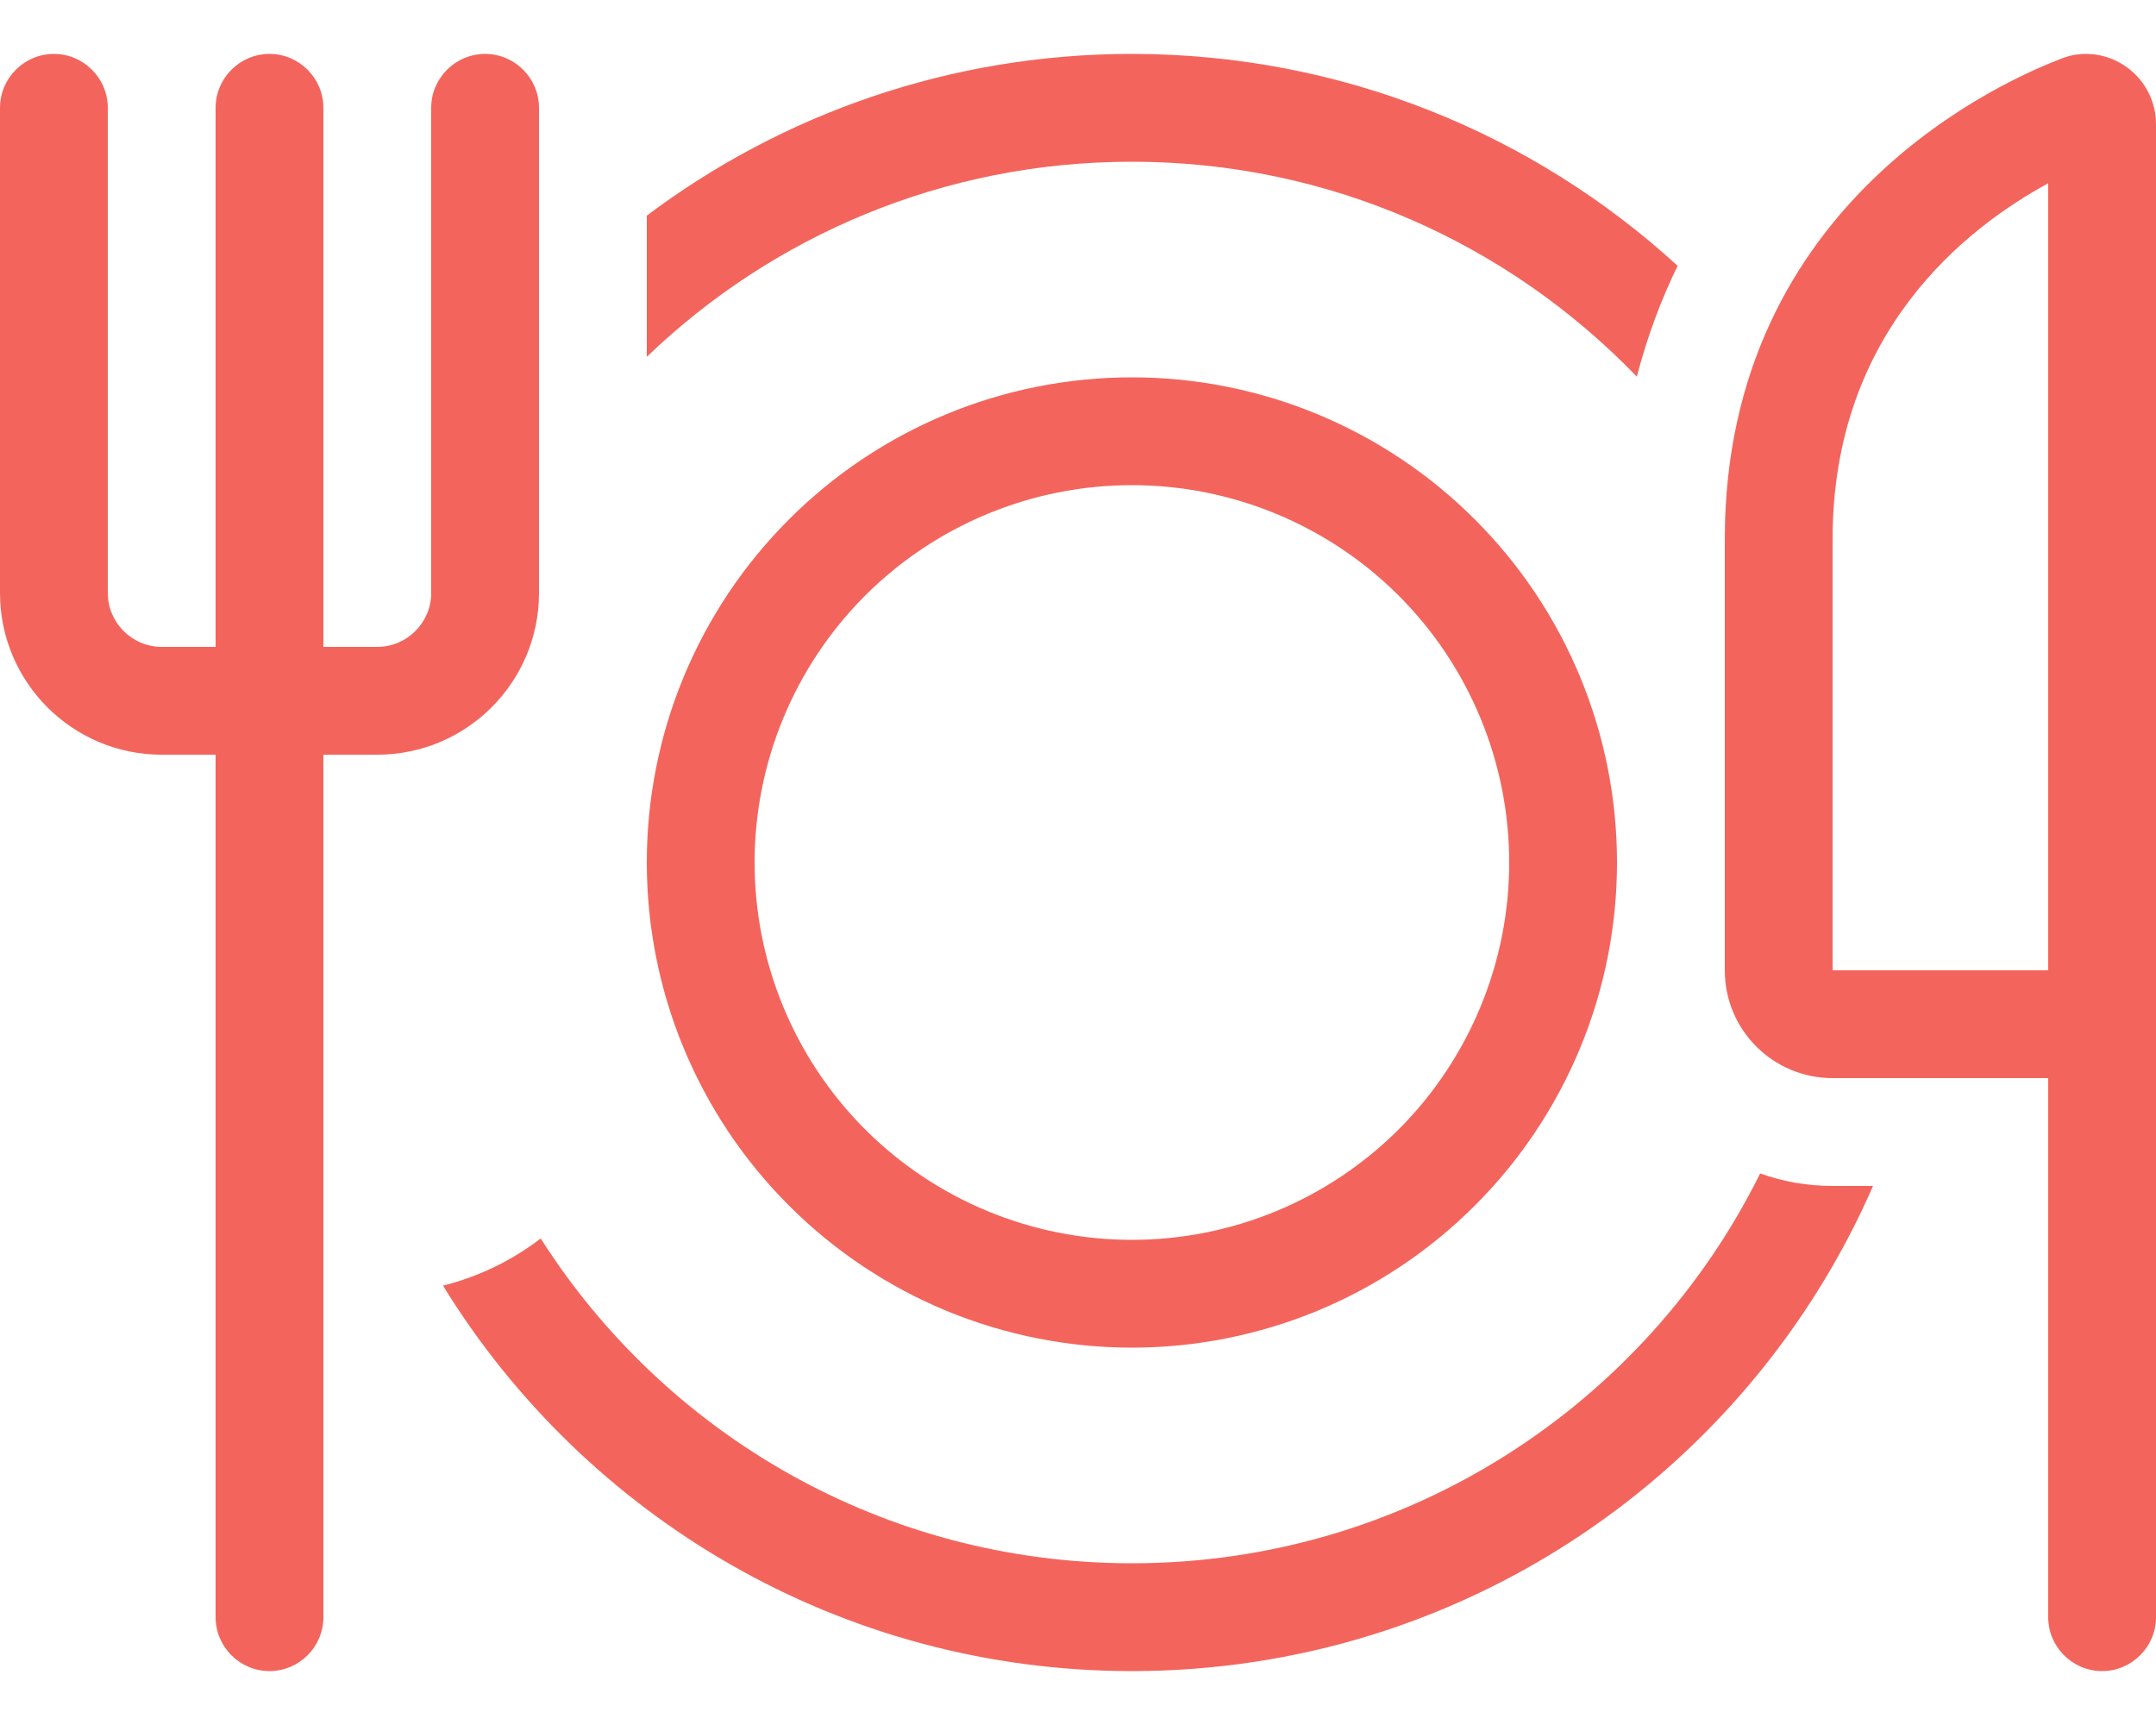 <svg xmlns="http://www.w3.org/2000/svg" width="25" height="20" viewBox="0 0 25 20" fill="none"><g clip-path="url(#clip0_139_562)"><path d="M0.625 0.625C0.281 0.625 0 0.906 0 1.25V6.875C0 7.91 0.84 8.75 1.875 8.75H2.5V18.75C2.5 19.094 2.781 19.375 3.125 19.375C3.469 19.375 3.75 19.094 3.75 18.75V8.75H4.375C5.41 8.75 6.25 7.91 6.25 6.875V1.25C6.25 0.906 5.969 0.625 5.625 0.625C5.281 0.625 5 0.906 5 1.25V6.875C5 7.219 4.719 7.5 4.375 7.5H3.75V1.25C3.75 0.906 3.469 0.625 3.125 0.625C2.781 0.625 2.5 0.906 2.5 1.25V7.5H1.875C1.531 7.5 1.25 7.219 1.25 6.875V1.25C1.25 0.906 0.969 0.625 0.625 0.625ZM19.453 3.082C17.785 1.555 15.562 0.625 13.125 0.625C11.016 0.625 9.066 1.324 7.5 2.5V4.137C8.961 2.734 10.941 1.875 13.125 1.875C15.426 1.875 17.5 2.832 18.98 4.367C19.102 3.898 19.262 3.473 19.453 3.082ZM20.41 13.605C19.082 16.285 16.316 18.125 13.125 18.125C10.242 18.125 7.711 16.625 6.27 14.359C5.938 14.613 5.555 14.801 5.137 14.906C6.785 17.586 9.746 19.375 13.125 19.375C16.969 19.375 20.273 17.062 21.719 13.75H21.25C20.953 13.75 20.672 13.699 20.41 13.605ZM18.75 10C18.75 9.261 18.605 8.53 18.322 7.847C18.039 7.165 17.625 6.545 17.102 6.023C16.58 5.5 15.96 5.086 15.278 4.803C14.595 4.52 13.864 4.375 13.125 4.375C12.386 4.375 11.655 4.52 10.972 4.803C10.29 5.086 9.67 5.5 9.148 6.023C8.625 6.545 8.211 7.165 7.928 7.847C7.645 8.53 7.5 9.261 7.5 10C7.5 10.739 7.645 11.47 7.928 12.153C8.211 12.835 8.625 13.455 9.148 13.977C9.67 14.5 10.29 14.914 10.972 15.197C11.655 15.479 12.386 15.625 13.125 15.625C13.864 15.625 14.595 15.479 15.278 15.197C15.96 14.914 16.58 14.5 17.102 13.977C17.625 13.455 18.039 12.835 18.322 12.153C18.605 11.47 18.75 10.739 18.75 10ZM8.75 10C8.75 8.84 9.211 7.727 10.031 6.906C10.852 6.086 11.965 5.625 13.125 5.625C14.285 5.625 15.398 6.086 16.219 6.906C17.039 7.727 17.5 8.84 17.5 10C17.5 11.16 17.039 12.273 16.219 13.094C15.398 13.914 14.285 14.375 13.125 14.375C11.965 14.375 10.852 13.914 10.031 13.094C9.211 12.273 8.75 11.16 8.75 10ZM23.75 2.125V11.25H21.25V6.25C21.25 3.855 22.789 2.648 23.75 2.125ZM25 11.25V1.441C25 0.992 24.637 0.625 24.184 0.625C24.102 0.625 24.023 0.637 23.945 0.664C23.289 0.906 20 2.312 20 6.25V11.25C20 11.941 20.559 12.5 21.25 12.5H23.75V18.75C23.75 19.094 24.031 19.375 24.375 19.375C24.719 19.375 25 19.094 25 18.75V12.5V11.875V11.25Z" fill="#F3655C"></path></g><defs><clipPath id="clip0_139_562"><rect width="25" height="20" fill="white"></rect></clipPath></defs></svg>
